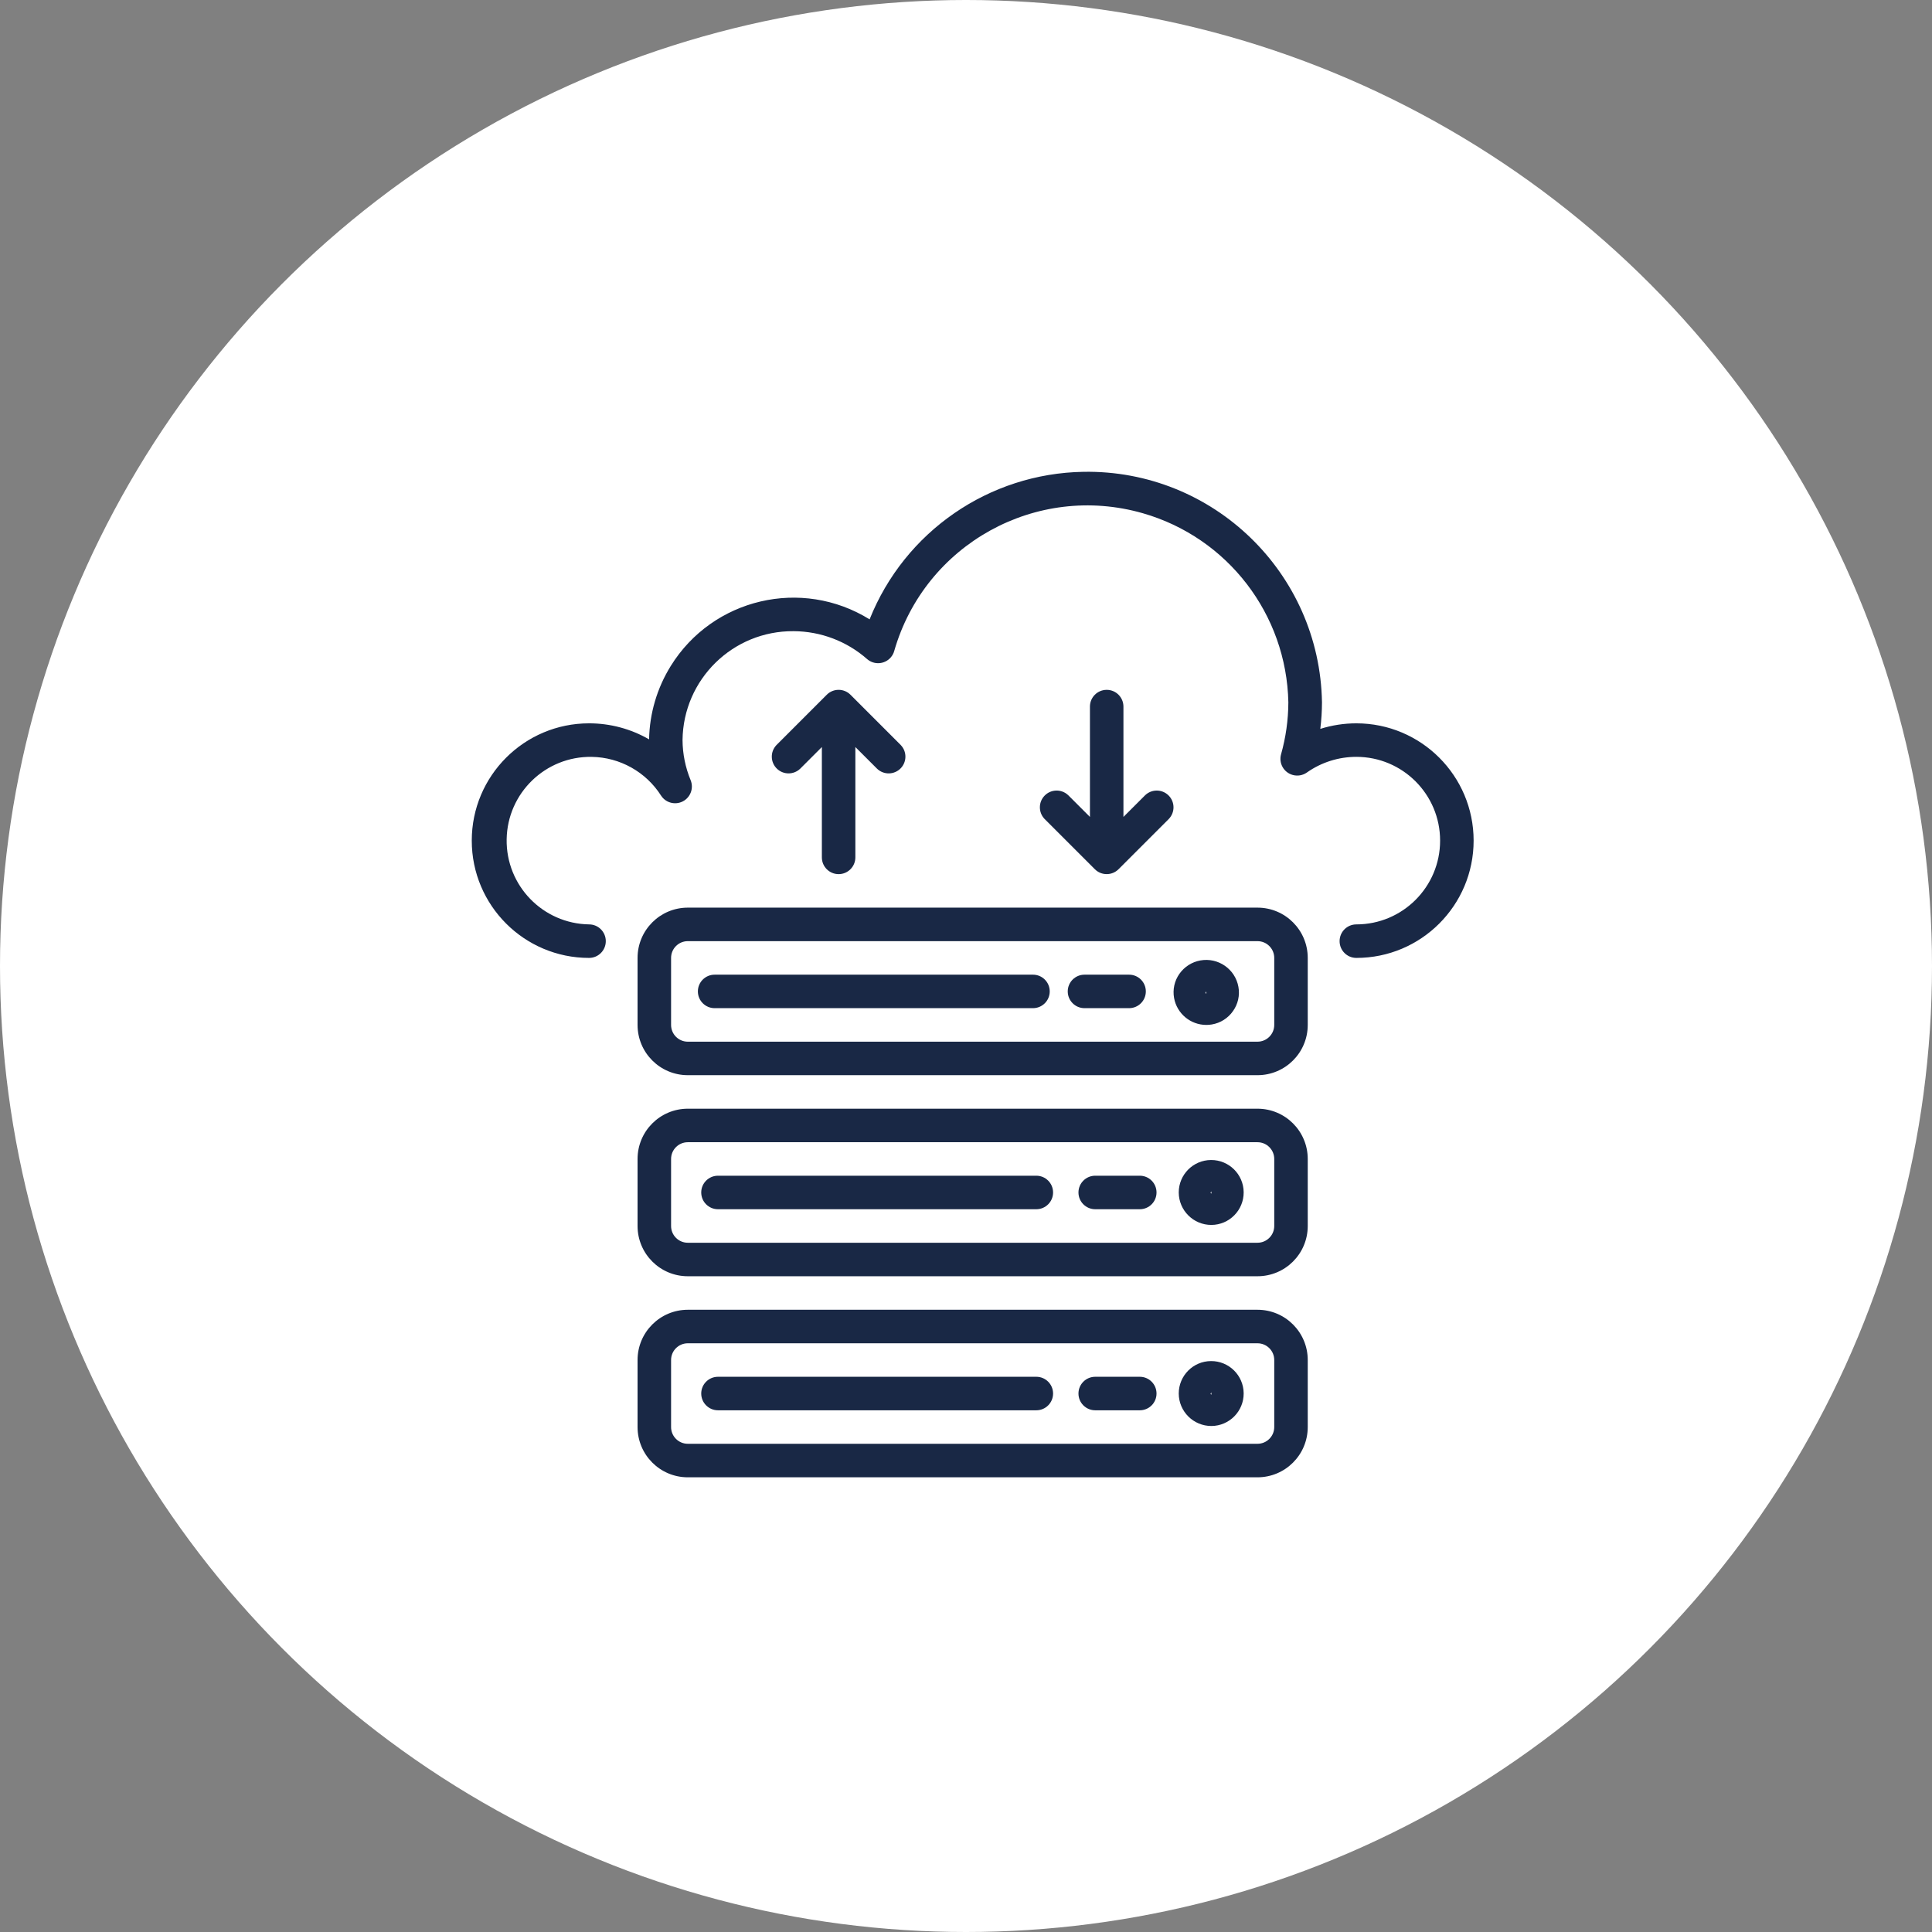 <svg width="86" height="86" viewBox="0 0 86 86" fill="none" xmlns="http://www.w3.org/2000/svg">
<rect x="0" y="0" width="86" height="86" fill="#808080" stroke="none"/>
<circle cx="43" cy="43" r="43" fill="white"/>
<path d="M60.375 32.198C59.831 32.198 59.29 32.281 58.771 32.445C58.82 32.054 58.845 31.66 58.846 31.266C58.749 25.5 53.996 20.905 48.23 21.002C44.023 21.072 40.269 23.662 38.709 27.57C35.691 25.699 31.728 26.628 29.857 29.646C29.248 30.628 28.915 31.756 28.893 32.912C28.081 32.443 27.159 32.197 26.221 32.198C23.337 32.198 21 34.536 21 37.419C21 40.302 23.337 42.64 26.221 42.64C26.633 42.64 26.966 42.306 26.966 41.894C26.966 41.482 26.633 41.148 26.221 41.148C24.161 41.115 22.519 39.418 22.553 37.359C22.586 35.3 24.283 33.657 26.342 33.691C27.595 33.711 28.755 34.36 29.428 35.418C29.653 35.763 30.116 35.859 30.46 35.634C30.758 35.439 30.877 35.06 30.743 34.73C30.509 34.164 30.386 33.557 30.382 32.944C30.412 30.241 32.624 28.073 35.327 28.096C36.531 28.101 37.693 28.542 38.597 29.337C38.908 29.608 39.379 29.576 39.65 29.265C39.723 29.181 39.777 29.082 39.806 28.974C41.171 24.226 46.127 21.482 50.875 22.847C54.646 23.93 57.27 27.344 57.349 31.266C57.346 32.048 57.236 32.826 57.024 33.578C56.914 33.975 57.146 34.386 57.543 34.496C57.758 34.556 57.988 34.517 58.171 34.389C58.816 33.934 59.586 33.69 60.375 33.69C62.435 33.69 64.104 35.359 64.104 37.419C64.104 39.478 62.435 41.148 60.375 41.148C59.963 41.148 59.63 41.482 59.63 41.894C59.63 42.306 59.963 42.64 60.375 42.64C63.259 42.64 65.596 40.302 65.596 37.419C65.596 34.536 63.259 32.198 60.375 32.198Z" fill="#192845"/>
<path d="M55.975 49.352H30.617C29.382 49.352 28.38 50.354 28.38 51.59V54.573C28.38 55.809 29.382 56.81 30.617 56.81H55.975C57.211 56.81 58.212 55.809 58.212 54.573V51.59C58.212 50.354 57.211 49.352 55.975 49.352ZM56.721 54.573C56.721 54.985 56.387 55.319 55.975 55.319H30.617C30.205 55.319 29.872 54.985 29.872 54.573V51.59C29.872 51.178 30.205 50.844 30.617 50.844H55.975C56.387 50.844 56.721 51.178 56.721 51.59V54.573Z" fill="#192845"/>
<path d="M53.906 51.636C53.111 51.641 52.47 52.286 52.47 53.081C52.473 53.881 53.124 54.528 53.924 54.526C54.722 54.522 55.365 53.87 55.36 53.072C55.355 52.274 54.704 51.631 53.906 51.636ZM53.924 53.128C53.902 53.128 53.887 53.103 53.887 53.081L53.924 53.035V53.128Z" fill="#192845"/>
<path d="M46.13 52.335H31.96C31.548 52.335 31.214 52.669 31.214 53.081C31.214 53.493 31.548 53.827 31.96 53.827H46.13C46.542 53.827 46.876 53.493 46.876 53.081C46.876 52.669 46.542 52.335 46.13 52.335Z" fill="#192845"/>
<path d="M50.736 52.335H48.752C48.34 52.335 48.006 52.669 48.006 53.081C48.006 53.493 48.34 53.827 48.752 53.827H50.736C51.148 53.827 51.481 53.493 51.481 53.081C51.481 52.669 51.148 52.335 50.736 52.335Z" fill="#192845"/>
<path d="M55.975 58.302H30.617C29.382 58.302 28.38 59.304 28.38 60.539V63.523C28.38 64.758 29.382 65.76 30.617 65.76H55.975C57.211 65.76 58.212 64.758 58.212 63.523V60.539C58.212 59.304 57.211 58.302 55.975 58.302ZM56.721 63.523C56.721 63.934 56.387 64.268 55.975 64.268H30.617C30.205 64.268 29.872 63.934 29.872 63.523V60.539C29.872 60.127 30.205 59.794 30.617 59.794H55.975C56.387 59.794 56.721 60.127 56.721 60.539V63.523Z" fill="#192845"/>
<path d="M53.906 60.586C53.111 60.59 52.47 61.236 52.47 62.031C52.473 62.831 53.124 63.477 53.924 63.476C54.722 63.471 55.365 62.82 55.36 62.022C55.355 61.224 54.704 60.581 53.906 60.586ZM53.924 62.078C53.902 62.078 53.887 62.053 53.887 62.031L53.924 61.985V62.078Z" fill="#192845"/>
<path d="M46.13 61.285H31.96C31.548 61.285 31.214 61.619 31.214 62.031C31.214 62.443 31.548 62.777 31.96 62.777H46.13C46.542 62.777 46.876 62.443 46.876 62.031C46.876 61.619 46.542 61.285 46.13 61.285Z" fill="#192845"/>
<path d="M50.736 61.285H48.752C48.34 61.285 48.006 61.619 48.006 62.031C48.006 62.443 48.34 62.777 48.752 62.777H50.736C51.148 62.777 51.481 62.443 51.481 62.031C51.481 61.619 51.148 61.285 50.736 61.285Z" fill="#192845"/>
<path d="M55.975 40.402H30.617C29.382 40.402 28.38 41.404 28.38 42.64V45.623C28.38 46.859 29.382 47.86 30.617 47.86H55.975C57.211 47.86 58.212 46.859 58.212 45.623V42.64C58.212 41.404 57.211 40.402 55.975 40.402ZM56.721 45.623C56.721 46.035 56.387 46.369 55.975 46.369H30.617C30.205 46.369 29.872 46.035 29.872 45.623V42.64C29.872 42.228 30.205 41.894 30.617 41.894H55.975C56.387 41.894 56.721 42.228 56.721 42.64V45.623Z" fill="#192845"/>
<path d="M55.126 43.928C54.983 43.135 54.224 42.61 53.431 42.753C53.056 42.821 52.722 43.034 52.502 43.345C52.28 43.658 52.194 44.046 52.262 44.423C52.387 45.117 52.991 45.622 53.697 45.623C53.778 45.623 53.859 45.616 53.94 45.603C54.323 45.54 54.664 45.325 54.886 45.006C55.108 44.694 55.195 44.305 55.126 43.928ZM53.658 44.19L53.692 44.131L53.696 44.225C53.662 44.225 53.66 44.206 53.658 44.19Z" fill="#192845"/>
<path d="M45.981 43.386H31.811C31.399 43.386 31.065 43.719 31.065 44.131C31.065 44.543 31.399 44.877 31.811 44.877H45.981C46.393 44.877 46.727 44.543 46.727 44.131C46.727 43.719 46.393 43.386 45.981 43.386Z" fill="#192845"/>
<path d="M50.259 43.386H48.275C47.863 43.386 47.529 43.719 47.529 44.131C47.529 44.543 47.863 44.877 48.275 44.877H50.259C50.671 44.877 51.005 44.543 51.005 44.131C51.005 43.719 50.671 43.386 50.259 43.386Z" fill="#192845"/>
<path d="M40.094 33.163L37.857 30.925C37.566 30.634 37.094 30.634 36.802 30.925L34.565 33.163C34.279 33.459 34.287 33.931 34.583 34.217C34.872 34.496 35.331 34.496 35.62 34.217L36.584 33.253V38.165C36.584 38.577 36.918 38.911 37.33 38.911C37.742 38.911 38.075 38.577 38.075 38.165V33.253L39.04 34.217C39.336 34.503 39.808 34.495 40.094 34.199C40.373 33.91 40.373 33.452 40.094 33.163Z" fill="#192845"/>
<path d="M52.009 35.4C51.72 35.121 51.262 35.121 50.973 35.4L50.008 36.364V31.453C50.008 31.041 49.675 30.707 49.263 30.707C48.851 30.707 48.517 31.041 48.517 31.453V36.364L47.553 35.4C47.256 35.114 46.784 35.122 46.498 35.418C46.219 35.707 46.219 36.166 46.498 36.455L48.735 38.692C49.027 38.983 49.499 38.983 49.79 38.692L52.027 36.455C52.314 36.158 52.305 35.686 52.009 35.4Z" fill="#192845"/>
</svg>
